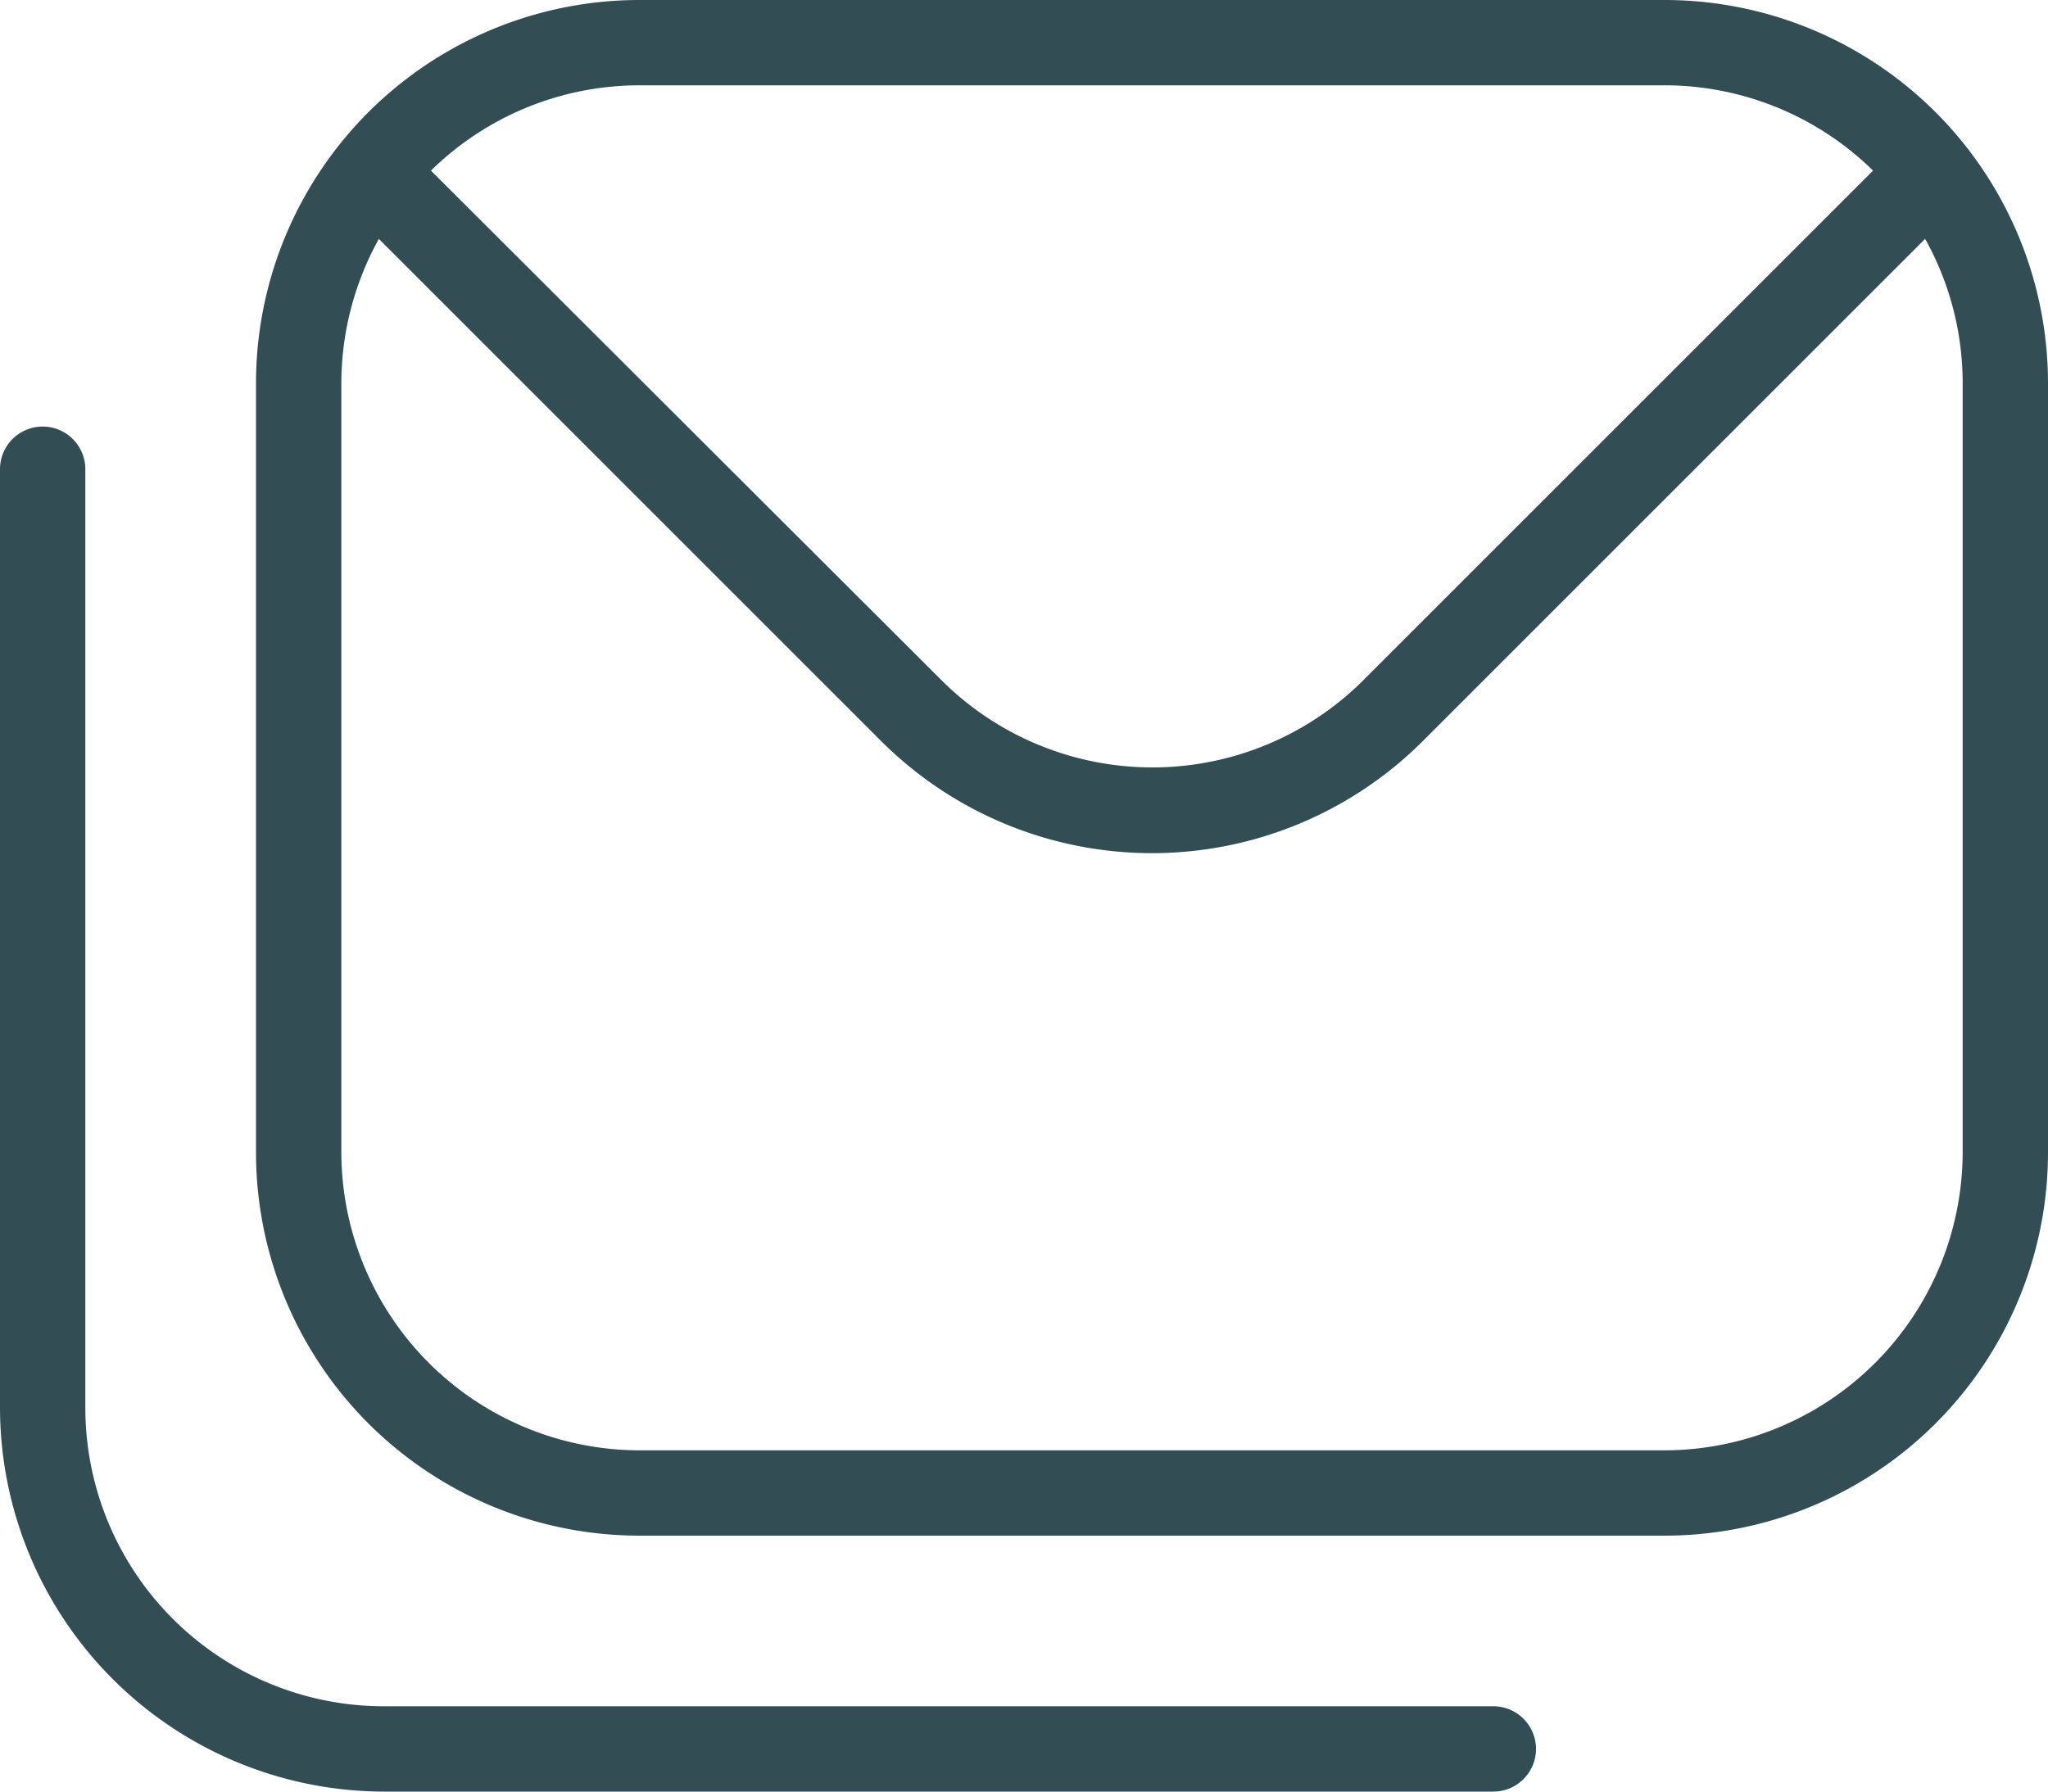 <svg xmlns="http://www.w3.org/2000/svg" width="24" height="21" viewBox="0 0 24 21"><path id="envelopes" d="M19.5,2H7.5A4.494,4.494,0,0,0,3,6.5v9A4.494,4.494,0,0,0,7.5,20h12A4.494,4.494,0,0,0,24,15.5v-9A4.494,4.494,0,0,0,19.5,2Zm0,1a3.488,3.488,0,0,1,2.45,1L15.98,9.97a3.5,3.5,0,0,1-4.95,0L5.05,4A3.488,3.488,0,0,1,7.5,3ZM23,15.5A3.5,3.5,0,0,1,19.5,19H7.5A3.5,3.5,0,0,1,4,15.5v-9a3.5,3.5,0,0,1,.44-1.7l5.88,5.88a4.49,4.49,0,0,0,6.36,0L22.56,4.8A3.468,3.468,0,0,1,23,6.5v9Zm-5,7a.5.5,0,0,1-.5.5H4.5A4.507,4.507,0,0,1,0,18.5V7.5A.5.5,0,0,1,.5,7a.5.5,0,0,1,.5.5v11A3.5,3.5,0,0,0,4.5,22h13A.5.5,0,0,1,18,22.5Z" transform="translate(0 -2)" fill="#334d55"></path></svg>